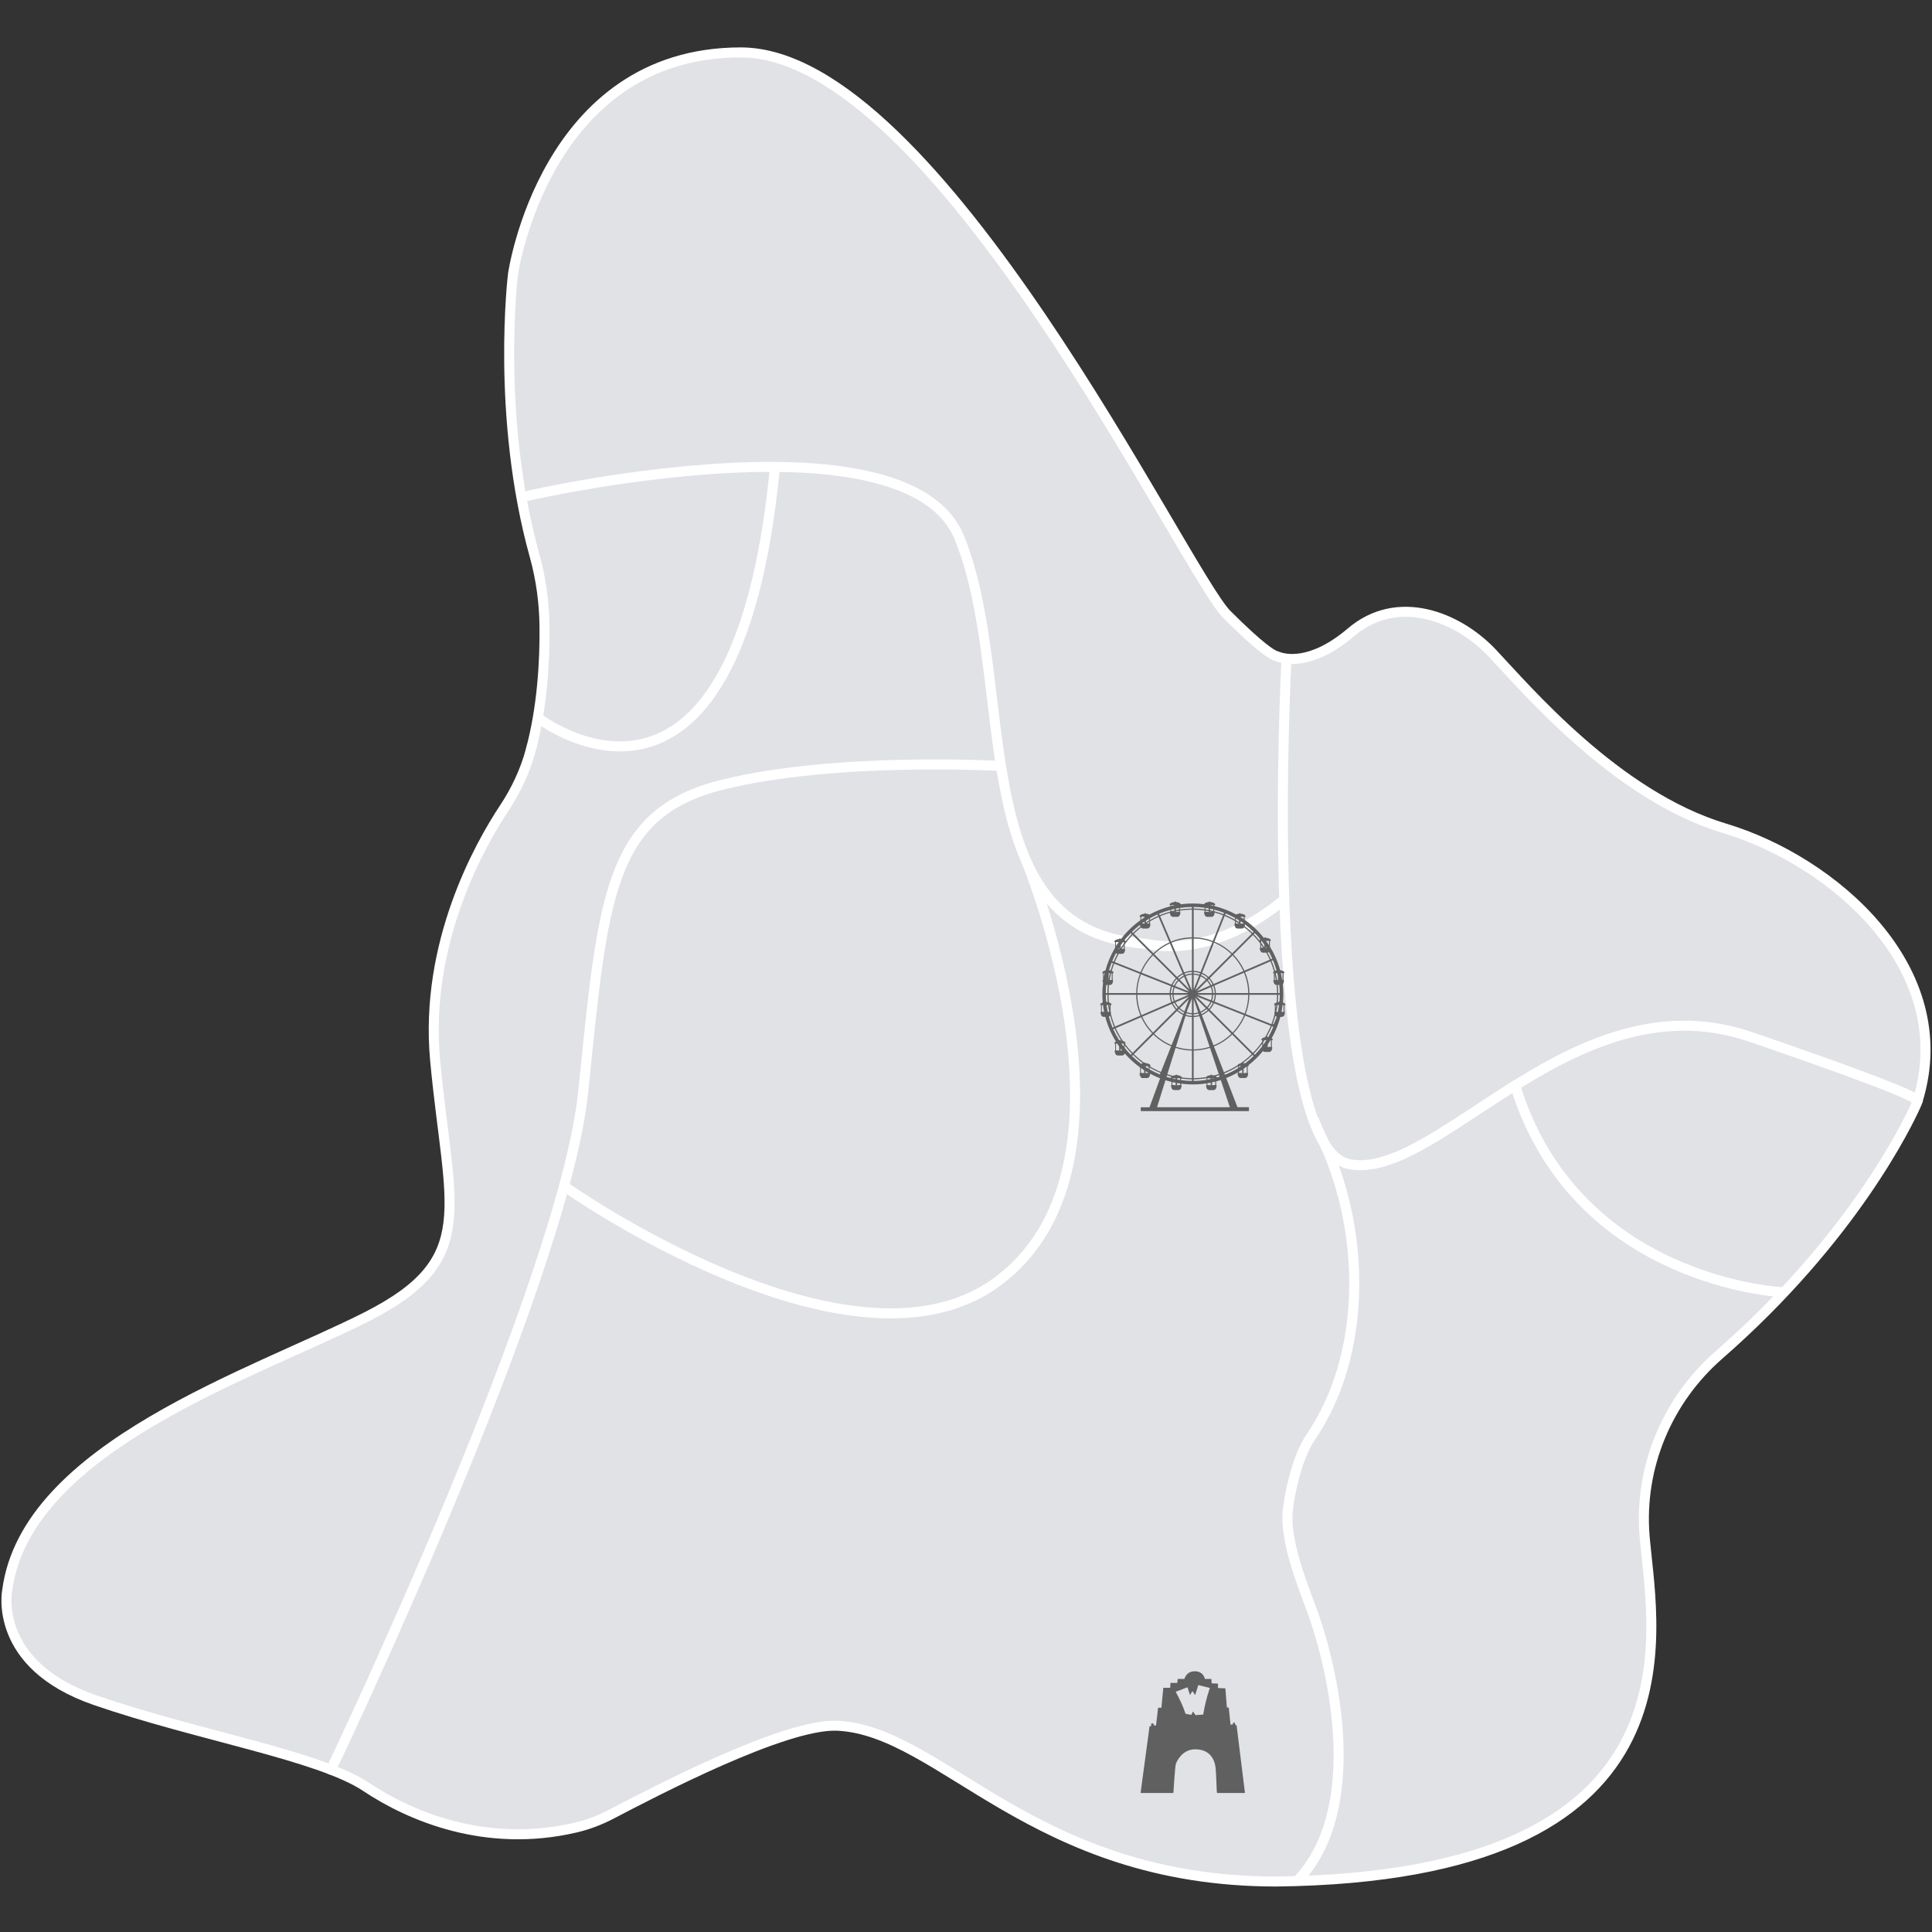 <?xml version="1.0" encoding="UTF-8"?>
<svg xmlns="http://www.w3.org/2000/svg" viewBox="0 0 1000 1000">
  <rect x="0" y="0" width="1000" height="1000" fill="#333333" stroke="none"/>
  <defs>
    <style>
      .cls-1 {
        fill: #606060;
        stroke-width: 0px;
      }

      .cls-2 {
        fill: none;
        stroke-linecap: round;
        stroke-linejoin: round;
      }

      .cls-2, .cls-3 {
        stroke: #fff;
        stroke-width: 5.18px;
      }

      .cls-3 {
        fill: #e0e2e6;
        stroke-miterlimit: 10;
      }
    </style>
  </defs>
  <g id="Laag_1" data-name="Laag 1">
    <path class="cls-3" d="M274.64,388.61c-2.91,10.59-7.63,20.6-13.7,29.75-12.55,18.94-41.34,69.77-35.72,130.38,7.15,77.07,22.97,103.1-35.22,132.7-58.18,29.6-176.59,67.37-186.29,141.88,0,0-7.66,38.28,45.42,56.65,53.08,18.37,115.86,28.58,140.35,44.91,22.66,15.11,61.92,31.96,108.47,21.07,6.47-1.51,12.7-3.91,18.59-6.99,22.13-11.57,89.79-46.99,116.89-45.73,53.86,2.5,101.05,80.64,227.12,80.64,221.5-2.55,195.47-127.08,190.88-176.59-.07-.8-.14-1.6-.21-2.39-2.83-35.54,11.69-70.18,38.56-93.62,69.54-60.68,97.83-120.1,101.97-129.35.34-.76.64-1.54.88-2.33,20.92-68.4-44.02-124.04-99.86-140.79-56.14-16.84-102.59-71.96-120.45-90.85-17.86-18.88-49-31.13-72.98-10.72-20.78,17.68-34.66,13.92-38.01,12.6-.43-.17-.86-.31-1.3-.46-1.57-.54-7.33-3.65-25-21.32-21.95-21.95-150.05-290.92-251.62-290.92s-117.9,114.84-117.9,114.84c0,0-8.94,73.29,11.24,145.85,3.32,11.95,4.96,24.29,5.08,36.69.16,17.35-1.05,41.62-7.22,64.1Z"/>
    <path class="cls-2" d="M273.06,256.69s36.68-8.63,82.88-12.91c57.5-5.33,125.43-2.94,140.68,34.65,29.72,73.26,2.05,199.52,90.98,209.51,3.13.35,6.25.75,9.37,1.21,8.49,1.25,35.24,3.1,66.88-22.86"/>
    <path class="cls-2" d="M278.84,371.79s101.78,78.44,122.17-128.89"/>
    <path class="cls-2" d="M171.31,915.99s120.36-251.41,130.59-351.15c10.23-99.75,12.79-143.87,71.61-158.57,58.83-14.71,143.87-9.84,143.87-9.84"/>
    <path class="cls-2" d="M292.02,614s146.92,104.13,222.79,50.39c82.95-58.76,16.36-218.79,16.36-218.79"/>
    <path class="cls-2" d="M665.88,341.1s-13.59,252.51,32.45,261.46c21.35,4.15,47.93-16.45,79.41-36.61,36.4-23.32,79.37-46.05,128.4-29.24,91.44,31.33,84.61,32.23,86.52,32.87"/>
    <path class="cls-2" d="M922.96,668.87s-107.19-4.51-138.73-107.02"/>
    <path class="cls-2" d="M680.32,580s-.77-.94,4.8,11.03c21.72,46.74,22.5,109.75-6.43,152.41-8.2,12.1-11.27,31.52-12.02,37.29-2.03,15.57,6.61,37.21,12.07,51.94,11.99,32.36,27.47,103.5-6.56,140.1"/>
  </g>
  <g id="Isolatiemodus">
    <g>
      <path class="cls-1" d="M618.19,864.98c.09,0,.18,0,.27,0-.04,0-.08,0-.12,0-.05,0-.1,0-.15,0Z"/>
      <path class="cls-1" d="M644.39,928.04l-4.34-35.08-.62-.07-.25-1.19h-1.03v.89h-.9l-.3.37-.95-9.13-.97-.07-.79-9.88-3.81-.15v-2.3l-3.18-.14h-.08s-.02-.28-.02-.28l-.15-2.01h-3.35s-.58-3.87-5.14-3.95c-1.49-.02-2.58.39-3.38.95h0s-.03.02-.04.03c-.11.08-.41.33-.41.33.02-.02.04-.04.06-.06-1.34,1.16-1.68,2.7-1.68,2.7h-3.45l-.27,2.07h-3.52l-.12,2.52h-3.57l-.99,10.32h-1.71l-1.07,9.21-1.24-.15v-.89h-1.22l-.12,1.41h-.76l-4.66,34.56h16.95l.04-.55h.04s.76-13.17,1.27-14.61c.51-1.43,3.37-7.46,9.97-7.46,9.47,0,10.36,8.08,10.57,9.66.21,1.58.6,12.16.6,12.16h.08s.04.8.04.8h14.46ZM626.11,873.98c-1.56,4.77-2.6,8.97-3.28,13.21l-.04.27-.27.02c-1.36.09-2.48.16-3.53.25l-.2.02-.11-.16c-.29-.42-.57-.85-.86-1.29-.1-.15-.19-.29-.29-.44-.11.21-.23.43-.34.64-.16.3-.32.61-.48.9l-.12.22-.4-.08c-.79-.16-1.57-.32-2.37-.47l-.2-.04-.06-.19c-1.17-3.52-2.71-6.96-4.83-10.83l-.19-.34.36-.14c1.87-.74,3.78-1.46,5.42-2.08l.34-.13.11.35c.19.62.39,1.24.59,1.86.2.62.4,1.23.59,1.86.17-.28.33-.56.48-.84.16-.28.32-.56.48-.83l.27-.46.31.44c.31.44.6.89.88,1.34.07.11.15.23.22.34.26-.82.52-1.64.78-2.46.26-.81.51-1.63.77-2.44l.1-.3.31.08c1.01.24,2.01.5,3.02.75.76.19,1.52.38,2.28.57l.36.09-.12.35Z"/>
    </g>
    <path class="cls-1" d="M646.39,573.08h-5.88l-5.84-15.09c2.13-.85,4.19-1.85,6.15-2.99v.38h-.22v1.09h.16v.04c0,.81.66,1.47,1.47,1.47h2.15c.81,0,1.47-.66,1.47-1.47v-.04h.13v-1.09h-.17v-3.52s.52,0,.52,0l-.02-.19c-.01-.11-.05-.21-.1-.3,2.75-2.16,5.26-4.61,7.47-7.32.27.27.64.44,1.04.44h2.15c.81,0,1.47-.66,1.47-1.47v-.04h.13v-1.09h-.17v-3.52s.52,0,.52,0l-.02-.19c-.04-.3-.24-.57-.57-.8,1.93-3.43,3.45-7.13,4.47-11.02h.72c.81,0,1.47-.66,1.47-1.47v-.04h.13v-1.09h-.17v-3.52s.52,0,.52,0l-.02-.19c-.06-.49-.57-.91-1.32-1.16.14-1.45.21-2.93.21-4.42,0-1.71-.09-3.4-.27-5.06.27-.27.43-.63.43-1.04v-.04h.13v-1.09h-.17v-3.52s.52,0,.52,0l-.02-.19c-.08-.67-1-1.21-2.25-1.36-1.19-4.35-2.98-8.45-5.29-12.2v-2.97s.52,0,.52,0l-.02-.19c-.09-.74-1.17-1.31-2.61-1.39-.04-.18-.2-.31-.39-.31s-.35.14-.39.32c-.09,0-.18.02-.27.03-2.84-3.58-6.19-6.74-9.93-9.37v-1.57s.52,0,.52,0l-.02-.19c-.09-.74-1.17-1.31-2.61-1.39-.04-.18-.2-.31-.39-.31s-.35.14-.39.32c-.61.04-1.16.18-1.58.38-3.5-1.91-7.28-3.38-11.25-4.35v-.5s.53,0,.53,0l-.02-.19c-.09-.74-1.17-1.31-2.61-1.39-.04-.18-.2-.31-.39-.31s-.35.14-.39.32c-1.2.09-2.15.52-2.44,1.1-1.89-.23-3.81-.36-5.77-.36-2.1,0-4.17.14-6.2.41-.26-.62-1.26-1.09-2.54-1.16-.04-.18-.2-.31-.39-.31s-.35.14-.39.32c-1.39.1-2.44.67-2.53,1.38l-.02.19h.46v.63c-3.82.98-7.45,2.43-10.84,4.28-.46-.24-1.09-.41-1.81-.45-.04-.18-.2-.31-.39-.31s-.35.14-.39.32c-1.39.1-2.44.67-2.53,1.38l-.02.19h.46v1.8c-3.82,2.72-7.21,6.01-10.06,9.73-.05,0-.11,0-.16-.01-.04-.18-.2-.31-.39-.31s-.35.14-.39.32c-1.39.1-2.44.67-2.53,1.38l-.02.19h.46v2.89c-2.18,3.64-3.87,7.59-5,11.78-.95.22-1.61.69-1.68,1.26l-.02.19h.46v3.52h-.22v1.09h.16v.04c0,.12.02.23.04.34-.23,1.89-.35,3.81-.35,5.76,0,1.48.07,2.93.21,4.37-.76.25-1.27.67-1.33,1.16l-.02.19h.46v3.52h-.22v1.09h.16v.04c0,.81.66,1.47,1.47,1.47h.8c1.19,4.55,3.05,8.83,5.47,12.74-.46.25-.76.57-.8.94l-.02.19h.46v3.52h-.22v1.09h.16v.04c0,.81.66,1.47,1.47,1.47h2.15c.66,0,1.21-.44,1.4-1.04,2.36,2.7,5.02,5.13,7.94,7.23v2.9h-.22v1.09h.16v.04c0,.81.66,1.47,1.47,1.47h2.15c.81,0,1.47-.66,1.47-1.47v-.04h.13v-.76c1.67.9,3.41,1.71,5.19,2.4l-5.47,14.97h-4.54v2.01h56v-2.01ZM664.36,520.22v3.52h-1.07c.23-1.16.42-2.33.57-3.52h.49ZM663.85,503.71v3.52h-.19c-.19-1.19-.42-2.36-.69-3.52h.88ZM570.33,523.7v-3.52h.57c.15,1.19.34,2.36.57,3.52h-1.14ZM571.39,505.61v-1.91h.41c-.15.63-.28,1.27-.41,1.91ZM640.82,552.88c-2.16,1.32-4.43,2.46-6.81,3.41l-.29-.75c2.48-.99,4.86-2.2,7.1-3.61v.95ZM640.43,551.46c-2.19,1.37-4.5,2.55-6.93,3.52l-5.16-13.34c3.54-1.43,6.73-3.53,9.43-6.15l10.11,10.11c-1.8,1.77-3.76,3.38-5.84,4.81-.83.2-1.43.59-1.61,1.05ZM631.27,557.28c-.45.14-.89.28-1.34.41-.1-.25-.31-.48-.62-.66.57-.16,1.14-.33,1.7-.52l.26.76ZM659.35,503.71v3.52h-.22v1.09h.16v.04c0,.81.65,1.46,1.46,1.47.15,1.38.23,2.77.24,4.18h-14.3c-.06-3.8-.84-7.43-2.22-10.75l13.13-5.67c.71,1.68,1.31,3.42,1.81,5.2-.28.21-.46.46-.49.74l-.02.19h.46ZM659.82,507.23v-2.83c.22.93.41,1.88.57,2.83h-.57ZM659.42,520.03l-.02.19h.46v3.52h-.22v1.09h.11c-.44,1.81-1,3.57-1.66,5.28l-13.3-5.27c1.18-3.1,1.84-6.44,1.9-9.93h14.3c-.01,1.33-.08,2.65-.22,3.96-.78.25-1.3.67-1.35,1.17ZM660.61,520.22c-.08.63-.18,1.25-.29,1.87v-1.87h.29ZM627.95,514c-.05-1.17-.29-2.28-.69-3.32l.74-.32c.44,1.14.7,2.36.75,3.64h-.81ZM628.75,514.91c-.05,1.16-.27,2.27-.63,3.32l-.75-.3c.33-.95.53-1.97.58-3.02h.81ZM619.58,514l7.13-3.08c.37.96.59,2,.64,3.08h-7.77ZM627.34,514.91c-.04.98-.23,1.91-.54,2.8l-7.05-2.8h7.59ZM626.9,509.85c-.45-.93-1.04-1.79-1.73-2.54l.57-.57c.76.83,1.41,1.77,1.9,2.79l-.74.32ZM626.35,510.09l-6.97,3.01,5.36-5.36c.64.7,1.18,1.49,1.6,2.35ZM626.47,518.55c-.44.97-1.02,1.85-1.73,2.63l-5.49-5.49,7.22,2.86ZM627.03,518.77l.75.3c-.51,1.15-1.2,2.19-2.04,3.1l-.57-.57c.76-.83,1.4-1.79,1.86-2.83ZM628.35,519.29l15.55,6.17c-1.4,3.35-3.41,6.39-5.91,8.96l-11.82-11.82c.9-.97,1.64-2.08,2.18-3.31ZM628.68,518.45c.4-1.11.63-2.3.68-3.54h16.73c-.05,3.41-.7,6.68-1.85,9.71l-15.55-6.17ZM646.08,514h-16.73c-.05-1.36-.33-2.67-.8-3.88l15.35-6.63c1.35,3.25,2.12,6.8,2.17,10.51ZM628.2,509.29c-.53-1.09-1.21-2.1-2.03-2.98l11.82-11.82c2.29,2.37,4.19,5.13,5.56,8.17l-15.35,6.63ZM625.53,505.67c-.97-.9-2.08-1.64-3.31-2.18l6.17-15.55c3.35,1.4,6.39,3.41,8.96,5.91l-11.82,11.82ZM625.1,506.1l-.57.57c-.83-.76-1.79-1.4-2.83-1.86l.3-.75c1.15.51,2.19,1.2,3.1,2.04ZM624.1,507.1l-5.49,5.49,2.86-7.22c.97.44,1.85,1.02,2.63,1.73ZM624.1,521.82c-.8.73-1.73,1.34-2.74,1.78l-2.85-7.36,5.59,5.59ZM624.53,522.24l.57.57c-.94.87-2.03,1.58-3.22,2.1l-.29-.75c1.09-.47,2.08-1.12,2.95-1.92ZM625.53,523.24l11.82,11.82c-2.64,2.56-5.76,4.61-9.22,6.01l-6.03-15.6c1.27-.55,2.43-1.31,3.43-2.24ZM642.43,551.85c-.38.25-.76.5-1.14.74v-.74h1.14ZM642.53,555.48v-.11h-1.24v-.66c.56-.33,1.1-.67,1.64-1.03l.03,1.79h-.43ZM645.32,555.37h-1.28v.11h-.38l.07-2.32c.54-.37,1.06-.74,1.58-1.13v3.35ZM644.5,550.37c-.25-.05-.52-.09-.81-.1-.02-.08-.06-.15-.12-.21,1.67-1.23,3.26-2.59,4.74-4.04l.57.57c-1.38,1.35-2.84,2.61-4.38,3.78ZM653.31,541.56c-1.17,1.55-2.44,3.01-3.79,4.39l-.57-.57c1.58-1.61,3.04-3.34,4.36-5.18v1.36ZM653.31,538.35v.8c-1.43,2.07-3.03,4.01-4.79,5.8l-10.11-10.11c2.55-2.63,4.61-5.73,6.04-9.16l13.29,5.27c-.84,2.05-1.83,4.02-2.96,5.9-1.08.2-1.84.7-1.92,1.3l-.02.19h.46ZM653.85,538.35s-.04.07-.07.1v-.1h.07ZM653.78,540.93v-1.39c.27-.39.53-.78.79-1.18h.82v.21c-.51.8-1.05,1.59-1.61,2.36ZM655.25,541.98c.07-.09.13-.18.2-.27v.27s-.2,0-.2,0ZM657.81,541.87h-1.28v.11h-.38l.04-1.34c.51-.75.99-1.51,1.45-2.29h.16v3.52ZM656.46,536.8c-.09,0-.19-.02-.28-.02-.04-.18-.2-.31-.39-.31-.02,0-.05,0-.07.01.98-1.7,1.84-3.46,2.59-5.29l.75.3c-.75,1.84-1.62,3.61-2.6,5.32ZM659.4,529.78l-.75.55c.57-1.48,1.06-3,1.48-4.55.18.22.42.39.71.48-.4,1.49-.88,2.09-1.43,3.52ZM661.44,523.75h-.82c.25-1.16.45-2.33.61-3.52h.71v.65c-.13.97-.29,1.92-.49,2.87ZM662.24,518.35c-.14.04-.26.15-.29.3-.19.01-.38.04-.55.07.12-1.25.19-2.52.2-3.81h.81c-.01,1.16-.07,2.3-.16,3.44ZM662.4,514h-.81c-.01-1.41-.09-2.8-.24-4.18h.81c.14,1.38.22,2.77.23,4.18ZM661.46,505.26l.04,2.07h-.43v-.11h-.06c-.2-1.19-.44-2.36-.73-3.52h.83c.13.51.25,1.03.35,1.55ZM660.72,502.23c-.28.06-.54.14-.77.24-.5-1.76-1.1-3.47-1.8-5.13l.74-.32c.71,1.69,1.32,3.43,1.83,5.21ZM658.53,496.19l-.74.32c-.52-1.17-1.09-2.31-1.71-3.43.28-.04.53-.16.73-.34.62,1.12,1.19,2.27,1.72,3.45ZM656.8,486.99v2.2c-.48-.75-.99-1.48-1.51-2.2h1.51ZM655.16,490c.12.19.24.37.36.56v.05h-.38l.02-.62ZM652.77,486.99h.26c.48.62.94,1.25,1.39,1.9l.03,1.49c-.53-.82-1.09-1.62-1.67-2.39v-.99ZM652.77,489c.36.5.7,1,1.04,1.51h-1.04v-1.51ZM653.71,493.1h1.69c.67,1.18,1.28,2.4,1.84,3.64l-13.13,5.67c-1.41-3.11-3.34-5.93-5.69-8.35l10.11-10.11c1.35,1.38,2.62,2.85,3.78,4.4v2.15h-.22v1.09h.16v.04c0,.81.66,1.47,1.47,1.47ZM652.01,486.99h.3v.38c-.1-.13-.2-.25-.3-.38ZM649.52,482.96c.98,1,1.91,2.04,2.79,3.13-.26.21-.42.45-.45.71v.02c-.92-1.14-1.89-2.24-2.91-3.28l.57-.57ZM644.23,479.15v-.04h.13v-.67c1.59,1.19,3.1,2.49,4.52,3.88l-.57.57c-1.29-1.27-2.66-2.45-4.1-3.55,0-.06.02-.12.02-.19ZM642.16,474.5h1.54v1.24c-.51-.35-1.03-.68-1.55-1.01v-.23ZM642.09,476.84c.55.36,1.09.73,1.62,1.12v.06h-1.28v.02c-.12-.08-.24-.17-.37-.25l.03-.95ZM639.68,475.35c.56.32,1.1.65,1.64.99l.02.97c-.55-.35-1.1-.69-1.66-1.02v-.93ZM639.68,476.99c.57.34,1.13.69,1.68,1.05v.08s-.43,0-.43,0v-.11h-1.24v-1.03ZM634.4,472.78c1.65.68,3.26,1.45,4.81,2.31v.92c-1.64-.93-3.34-1.76-5.1-2.49l.3-.75ZM639.21,476.71v1.31h-.22v1.09h.16v.04c0,.81.66,1.47,1.47,1.47h2.15c.52,0,.97-.27,1.23-.68,1.36,1.05,2.66,2.18,3.88,3.38l-10.11,10.11c-2.63-2.55-5.73-4.61-9.17-6.04l5.27-13.29c1.84.76,3.62,1.63,5.33,2.62ZM633.56,472.44l-.3.75c-1.56-.6-3.15-1.12-4.79-1.54v-.83c1.73.44,3.43.99,5.08,1.62ZM626.45,468.45h1.54v.38c-.51-.12-1.03-.23-1.55-.33v-.05ZM626.39,470.34c.54.11,1.07.23,1.6.36v.83c-.54-.13-1.08-.26-1.63-.37l.03-.82ZM626.35,471.77c.31.06.62.13.92.2h-.55v.11h-.38v-.31ZM623.97,469.92c.55.08,1.1.17,1.64.27l.02.82c-.55-.1-1.1-.2-1.66-.28v-.81ZM623.97,471.34c.56.09,1.12.18,1.67.29v.45s-.43,0-.43,0v-.11h-1.24v-.63ZM617.84,469.44c1.92.02,3.81.16,5.66.41v.81c-1.85-.26-3.74-.4-5.66-.42v-.81ZM617.84,470.85c1.92.02,3.81.16,5.66.42v.7h-.22v1.09h.16v.04c0,.81.66,1.47,1.47,1.47h2.15c.81,0,1.47-.66,1.47-1.47v-.04h.13v-.74c1.5.4,2.96.88,4.39,1.43l-5.27,13.3c-3.1-1.18-6.44-1.84-9.93-1.9v-14.3ZM617.84,485.76c3.41.05,6.68.7,9.71,1.85l-6.17,15.55c-1.11-.4-2.3-.63-3.54-.68v-16.73ZM617.84,503.09c1.16.05,2.27.27,3.32.63l-.3.75c-.95-.33-1.97-.53-3.02-.58v-.81ZM617.84,504.5c.98.04,1.91.23,2.8.54l-2.8,7.05v-7.59ZM617.84,517.12l2.31,6.92c-.74.21-1.51.35-2.31.38v-7.3ZM617.84,525.02c.87-.04,1.7-.18,2.5-.41l.26.76c-.88.26-1.81.42-2.76.45v-.81ZM617.84,526.43c1.02-.04,2.01-.2,2.95-.48l5.31,15.86c-2.61.83-5.38,1.3-8.26,1.35v-16.73ZM617.84,543.76c2.94-.04,5.78-.52,8.45-1.38l4.54,13.56c-.8.26-1.62.5-2.44.72-.31-.08-.65-.13-1.01-.15-.04-.18-.2-.31-.39-.31s-.35.14-.39.32c-1.14.08-2.05.48-2.39,1.01-2.08.33-4.2.51-6.37.53v-14.3ZM629,559.83v1.79h-1.28v.11h-.38l.05-1.51c.54-.12,1.08-.24,1.61-.38ZM627.45,558.34v-.25h1.02c-.34.09-.68.17-1.02.25ZM624.97,561.62v-.94c.55-.09,1.1-.19,1.65-.3l.03,1.35h-.43v-.11h-1.24ZM624.97,558.83v-.74h1.61v.44c-.53.11-1.07.21-1.61.3ZM617.84,558.67c2.27-.02,4.49-.22,6.67-.57v.82c-2.17.35-4.4.54-6.67.56v-.81ZM616.93,469.44v.81c-2.1.02-4.16.19-6.18.49v-.81c2.02-.3,4.08-.46,6.18-.48ZM608.67,470.28c.53-.1,1.06-.2,1.6-.29v.82c-.55.09-1.09.19-1.63.29l.03-.83ZM608.62,471.73c.54-.11,1.09-.21,1.65-.3v.55h-1.28v.11h-.38v-.35ZM607.92,472.08h-.43v-.1c.14-.03.29-.06.43-.1v.2ZM606.24,468.45h1.61v.14c-.54.11-1.07.24-1.61.37v-.51ZM606.24,470.83c.54-.14,1.09-.27,1.65-.39l.02.82c-.56.12-1.11.25-1.66.4v-.83ZM607.17,474.57h2.15c.81,0,1.47-.66,1.47-1.47v-.04h.13v-1.09h-.17v-.63c2.02-.31,4.08-.48,6.18-.5v14.3c-3.82.06-7.47.85-10.81,2.24l-5.63-13.15c1.64-.69,3.32-1.28,5.05-1.77v.59h.16v.04c0,.81.66,1.47,1.47,1.47ZM611.8,557.71c-.23-.64-1.25-1.12-2.56-1.2-.04-.18-.2-.31-.39-.31s-.35.14-.39.32c-.54.04-1.02.15-1.42.31-.96-.23-1.9-.5-2.83-.79l4.26-13.65c2.68.86,5.52,1.34,8.46,1.38v14.3c-1.73-.02-3.45-.13-5.13-.35ZM616.93,558.67v.81c-1.89-.02-3.75-.15-5.58-.4v-.81c1.83.25,3.69.39,5.58.41ZM609.31,558.75l.02-.66h.93c.21.03.41.07.62.1v.81c-.52-.08-1.05-.16-1.56-.25ZM610.87,560.84v.78h-1.28v.11h-.38l.04-1.14c.54.09,1.08.18,1.62.25ZM606.84,561.62v-1.52c.55.13,1.1.24,1.65.35l.03,1.28h-.43v-.11h-1.24ZM606.84,558.23v-.13h1.61v.49c-.53-.11-1.07-.23-1.61-.36ZM606.37,558.09v.02s-.05-.01-.08-.02h.08ZM605.94,557.9v.1c-.73-.19-1.44-.4-2.15-.62l.24-.77c.75.24,1.51.46,2.27.66-.21.19-.34.4-.36.64ZM574.84,523.7v-3.52s.52,0,.52,0l-.02-.19c-.06-.5-.58-.92-1.35-1.17-.13-1.29-.2-2.59-.21-3.91h14.3c.06,3.8.84,7.43,2.22,10.75l-13.13,5.67c-.89-2.1-1.61-4.29-2.16-6.54h0v-1.09h-.17ZM574.36,520.18v1.44c-.08-.48-.15-.96-.22-1.44h.22ZM574.48,509.82c.81,0,1.47-.66,1.47-1.47v-.04h.13v-1.09h-.17v-3.52s.52,0,.52,0l-.02-.19c-.05-.41-.4-.77-.96-1.02.36-1.26.77-2.49,1.24-3.7l13.3,5.27c-1.18,3.1-1.84,6.44-1.9,9.93h-14.3c.01-1.41.09-2.8.24-4.18h.46ZM574.37,507.23c.2-1.19.45-2.37.74-3.52h.31v3.52h-1.05ZM607.42,514c.04-.98.23-1.91.54-2.8l7.05,2.8h-7.59ZM615.19,514.91l-7.13,3.08c-.37-.96-.59-2-.64-3.08h7.77ZM607.73,510.14l-.75-.3c.51-1.15,1.2-2.19,2.04-3.1l.57.57c-.76.83-1.4,1.79-1.86,2.83ZM607.4,510.98c-.33.95-.53,1.97-.58,3.02h-.81c.05-1.16.27-2.27.63-3.32l.75.3ZM606.82,514.91c.05,1.17.29,2.28.69,3.32l-.74.32c-.44-1.14-.7-2.36-.75-3.64h.81ZM607.86,519.06c.45.93,1.04,1.79,1.73,2.54l-.57.57c-.76-.83-1.41-1.77-1.9-2.79l.74-.32ZM608.42,518.82l6.97-3.01-5.36,5.36c-.64-.7-1.18-1.49-1.6-2.35ZM610.24,522.24c.78.71,1.66,1.31,2.63,1.77l-.28.76c-1.07-.5-2.06-1.17-2.92-1.96l.57-.57ZM610.66,521.82l4.73-4.73-2.32,6.36c-.88-.42-1.69-.98-2.41-1.63ZM608.29,510.36c.44-.97,1.02-1.85,1.73-2.63l5.49,5.49-7.22-2.86ZM610.66,507.1c.67-.61,1.42-1.13,2.24-1.55l2.83,6.62-5.08-5.08ZM610.24,506.67l-.57-.57c.8-.74,1.7-1.36,2.68-1.85l.32.74c-.89.44-1.71,1.01-2.43,1.68ZM609.24,505.67l-11.82-11.82c2.35-2.28,5.09-4.16,8.11-5.54l6.58,15.38c-1.05.52-2.02,1.19-2.87,1.98ZM608.6,506.31c-.9.97-1.64,2.08-2.18,3.31l-15.55-6.17c1.4-3.36,3.41-6.39,5.91-8.96l11.82,11.82ZM606.08,510.46c-.4,1.11-.63,2.3-.68,3.54h-16.73c.05-3.41.7-6.68,1.85-9.71l15.55,6.17ZM588.68,514.91h16.73c.05,1.36.33,2.67.8,3.88l-15.35,6.63c-1.35-3.25-2.12-6.8-2.17-10.51ZM606.57,519.62c.53,1.09,1.21,2.1,2.03,2.98l-11.82,11.82c-2.29-2.37-4.19-5.13-5.56-8.17l15.35-6.63ZM609.24,523.24c.92.86,1.98,1.57,3.14,2.1l-2.33,6.39-3.66,9.24c-3.35-1.4-6.39-3.41-8.96-5.91l11.82-11.82ZM608.65,541.8l4.98-15.96c1.04.34,2.15.55,3.3.59v16.73c-2.88-.04-5.66-.52-8.28-1.35ZM613.81,525.26l.24-.77c.91.3,1.88.49,2.88.53v.81c-1.09-.04-2.13-.24-3.12-.57ZM614.23,523.91l.42-1.34,2.28-5.75v7.59c-.94-.04-1.84-.22-2.7-.5ZM613.73,505.18c1-.39,2.07-.63,3.2-.68v8.15l-3.2-7.47ZM613.5,504.62l-.32-.74c1.17-.47,2.43-.74,3.75-.8v.81c-1.21.05-2.36.31-3.43.73ZM612.94,503.33l-6.58-15.38c3.26-1.36,6.83-2.14,10.57-2.2v16.73c-1.4.05-2.75.35-3.99.85ZM605.77,470.96v.84c-1.89.51-3.73,1.15-5.51,1.9l-.32-.74c1.88-.79,3.83-1.46,5.83-1.99ZM599.11,473.31l.32.74c-1.44.64-2.84,1.36-4.19,2.15v-.93c1.25-.71,2.55-1.37,3.88-1.96ZM593.15,476.53c.53-.34,1.06-.66,1.61-.98v.94c-.55.33-1.1.67-1.64,1.03l.03-.98ZM594.76,477.18v.83h-1.28v.11h-.19c.48-.32.97-.64,1.47-.94ZM592.38,477.03l.02.96c-.06.04-.13.09-.19.13h-.24v-.11h-1c.46-.34.93-.67,1.41-.99ZM590.73,474.5h1.61v.4c-.54.35-1.08.71-1.61,1.07v-1.47ZM591.66,480.61h2.15c.81,0,1.47-.66,1.47-1.47v-.04h.13v-1.09h-.17v-1.12c1.42-.84,2.9-1.61,4.43-2.29l5.63,13.15c-3.09,1.4-5.89,3.33-8.3,5.67l-10.11-10.11c1.16-1.14,2.39-2.21,3.67-3.22.27.31.66.52,1.11.52ZM590.04,478.72v.39h.16v.04c0,.14.03.28.07.41-1.33,1.04-2.6,2.15-3.81,3.33l-.57-.57c1.31-1.28,2.69-2.49,4.15-3.6ZM585.25,482.96l.57.57c-1.14,1.16-2.22,2.39-3.23,3.67-.09-.23-.27-.44-.54-.62,1-1.26,2.07-2.47,3.19-3.62ZM582.29,487.59c-.05.07-.1.13-.15.2v-.2s.15,0,.15,0ZM580.07,489.29c.39-.58.79-1.14,1.21-1.7h.39v.83c-.57.79-1.12,1.59-1.65,2.41l.05-1.55ZM581.67,489.46v1.65h-1.1c.36-.56.72-1.11,1.1-1.65ZM580.72,493.71c.81,0,1.47-.66,1.47-1.47v-.04h.13v-1.09h-.17v-2.31c1.24-1.71,2.61-3.33,4.1-4.84l10.11,10.11c-2.55,2.63-4.61,5.73-6.04,9.17l-13.29-5.27c.6-1.46,1.27-2.88,2.02-4.25h1.69ZM579.3,490.47v.74s-.42,0-.42,0v-.07c.14-.23.28-.45.42-.67ZM577.63,487.59h1.41c-.49.69-.96,1.4-1.41,2.13v-2.13ZM577.62,493.35c.21.17.46.29.73.33-.7,1.31-1.34,2.66-1.9,4.05l-.75-.3c.57-1.4,1.21-2.76,1.92-4.08ZM575.37,498.28l.75.3c-.47,1.21-.89,2.45-1.25,3.72-.25-.07-.51-.12-.8-.15.37-1.32.81-2.6,1.3-3.87ZM573.88,503.71h.61c-.29,1.14-.53,2.31-.72,3.48l.11-3.48ZM573.05,506.57v.76s-.13,0-.13,0c.04-.25.08-.51.13-.76ZM572.6,509.82h.81c-.14,1.38-.22,2.77-.24,4.18h-.81c.01-1.41.09-2.8.23-4.18ZM572.53,518.34c-.1-1.13-.15-2.28-.16-3.43h.81c.01,1.27.08,2.52.2,3.76-.2-.03-.42-.06-.64-.07-.02-.11-.1-.21-.2-.26ZM572.8,520.74l.02-.56h.72c.15,1.19.36,2.36.61,3.52h-.82c-.2-.98-.38-1.96-.52-2.96ZM573.92,526.2c.28-.1.52-.29.69-.53.53,2.02,1.2,3.99,2,5.9l-.74.32c-.77-1.84-1.43-3.74-1.96-5.69ZM578.88,543.79v-.11h-1.24v-3.52h.62c.33.5.67.99,1.01,1.48l.04,2.15h-.43ZM579.64,538.27c-.14,0-.26.08-.34.19-1.16-1.83-2.18-3.74-3.07-5.73l.74-.32c.97,2.17,2.1,4.24,3.39,6.21-.11-.01-.22-.02-.33-.03-.04-.18-.2-.31-.39-.31ZM580.39,543.69v.11h-.38l.03-1.1c.25.34.51.67.78,1h-.43ZM581.67,541.83c-.42-.54-.83-1.1-1.22-1.66h.99c.08.11.16.21.23.32v1.34ZM581.2,538.78c-1.41-2.08-2.63-4.3-3.67-6.61l13.13-5.67c1.41,3.11,3.34,5.93,5.69,8.35l-10.11,10.11c-1.47-1.5-2.82-3.1-4.06-4.79h.48l-.02-.19c-.06-.52-.62-.95-1.44-1.19ZM585.25,545.95c-1.09-1.12-2.13-2.29-3.1-3.51v-1.32c1.13,1.5,2.36,2.92,3.67,4.26l-.57.57ZM585.89,546.59l.57-.57c1.6,1.56,3.31,3.01,5.13,4.32-.36.06-.69.16-.97.29-1.67-1.24-3.24-2.59-4.72-4.04ZM591.77,555.48v-.11h-1.24v-2.57c.54.38,1.09.75,1.65,1.11l.03,1.57h-.43ZM594.56,555.37h-1.28v.11h-.38l.03-1.09c.53.33,1.08.64,1.62.95v.03ZM594.56,553.25c-.53-.31-1.05-.63-1.56-.96v-.44h.81c.25.16.49.31.74.46v.94ZM595.03,551.85h.53l-.02-.19c-.09-.74-1.17-1.31-2.61-1.39-.04-.18-.2-.31-.39-.31-.11,0-.21.05-.28.13-1.91-1.35-3.7-2.85-5.37-4.48l10.11-10.11c2.63,2.55,5.73,4.61,9.17,6.04l-5.27,13.29c-2.03-.83-3.99-1.82-5.86-2.94v-.04ZM600.36,556.13c-1.84-.75-3.62-1.62-5.33-2.61v-.94c1.8,1.06,3.68,1.99,5.63,2.79l-.3.75ZM598.89,573.08l4.36-13.97c1.03.33,2.07.62,3.13.87v1.64h-.22v1.09h.16v.04c0,.81.66,1.47,1.47,1.47h2.15c.81,0,1.47-.66,1.47-1.47v-.04h.13v-1.09h-.17v-.71c1.97.25,3.98.39,6.03.39,2.42,0,4.8-.18,7.12-.54v.87h-.22v1.09h.16v.04c0,.81.66,1.47,1.47,1.47h2.15c.81,0,1.47-.66,1.47-1.47v-.04h.13v-1.09h-.17v-1.91c.79-.21,1.58-.45,2.36-.7l4.71,14.07h-37.66Z"/>
  </g>
</svg>